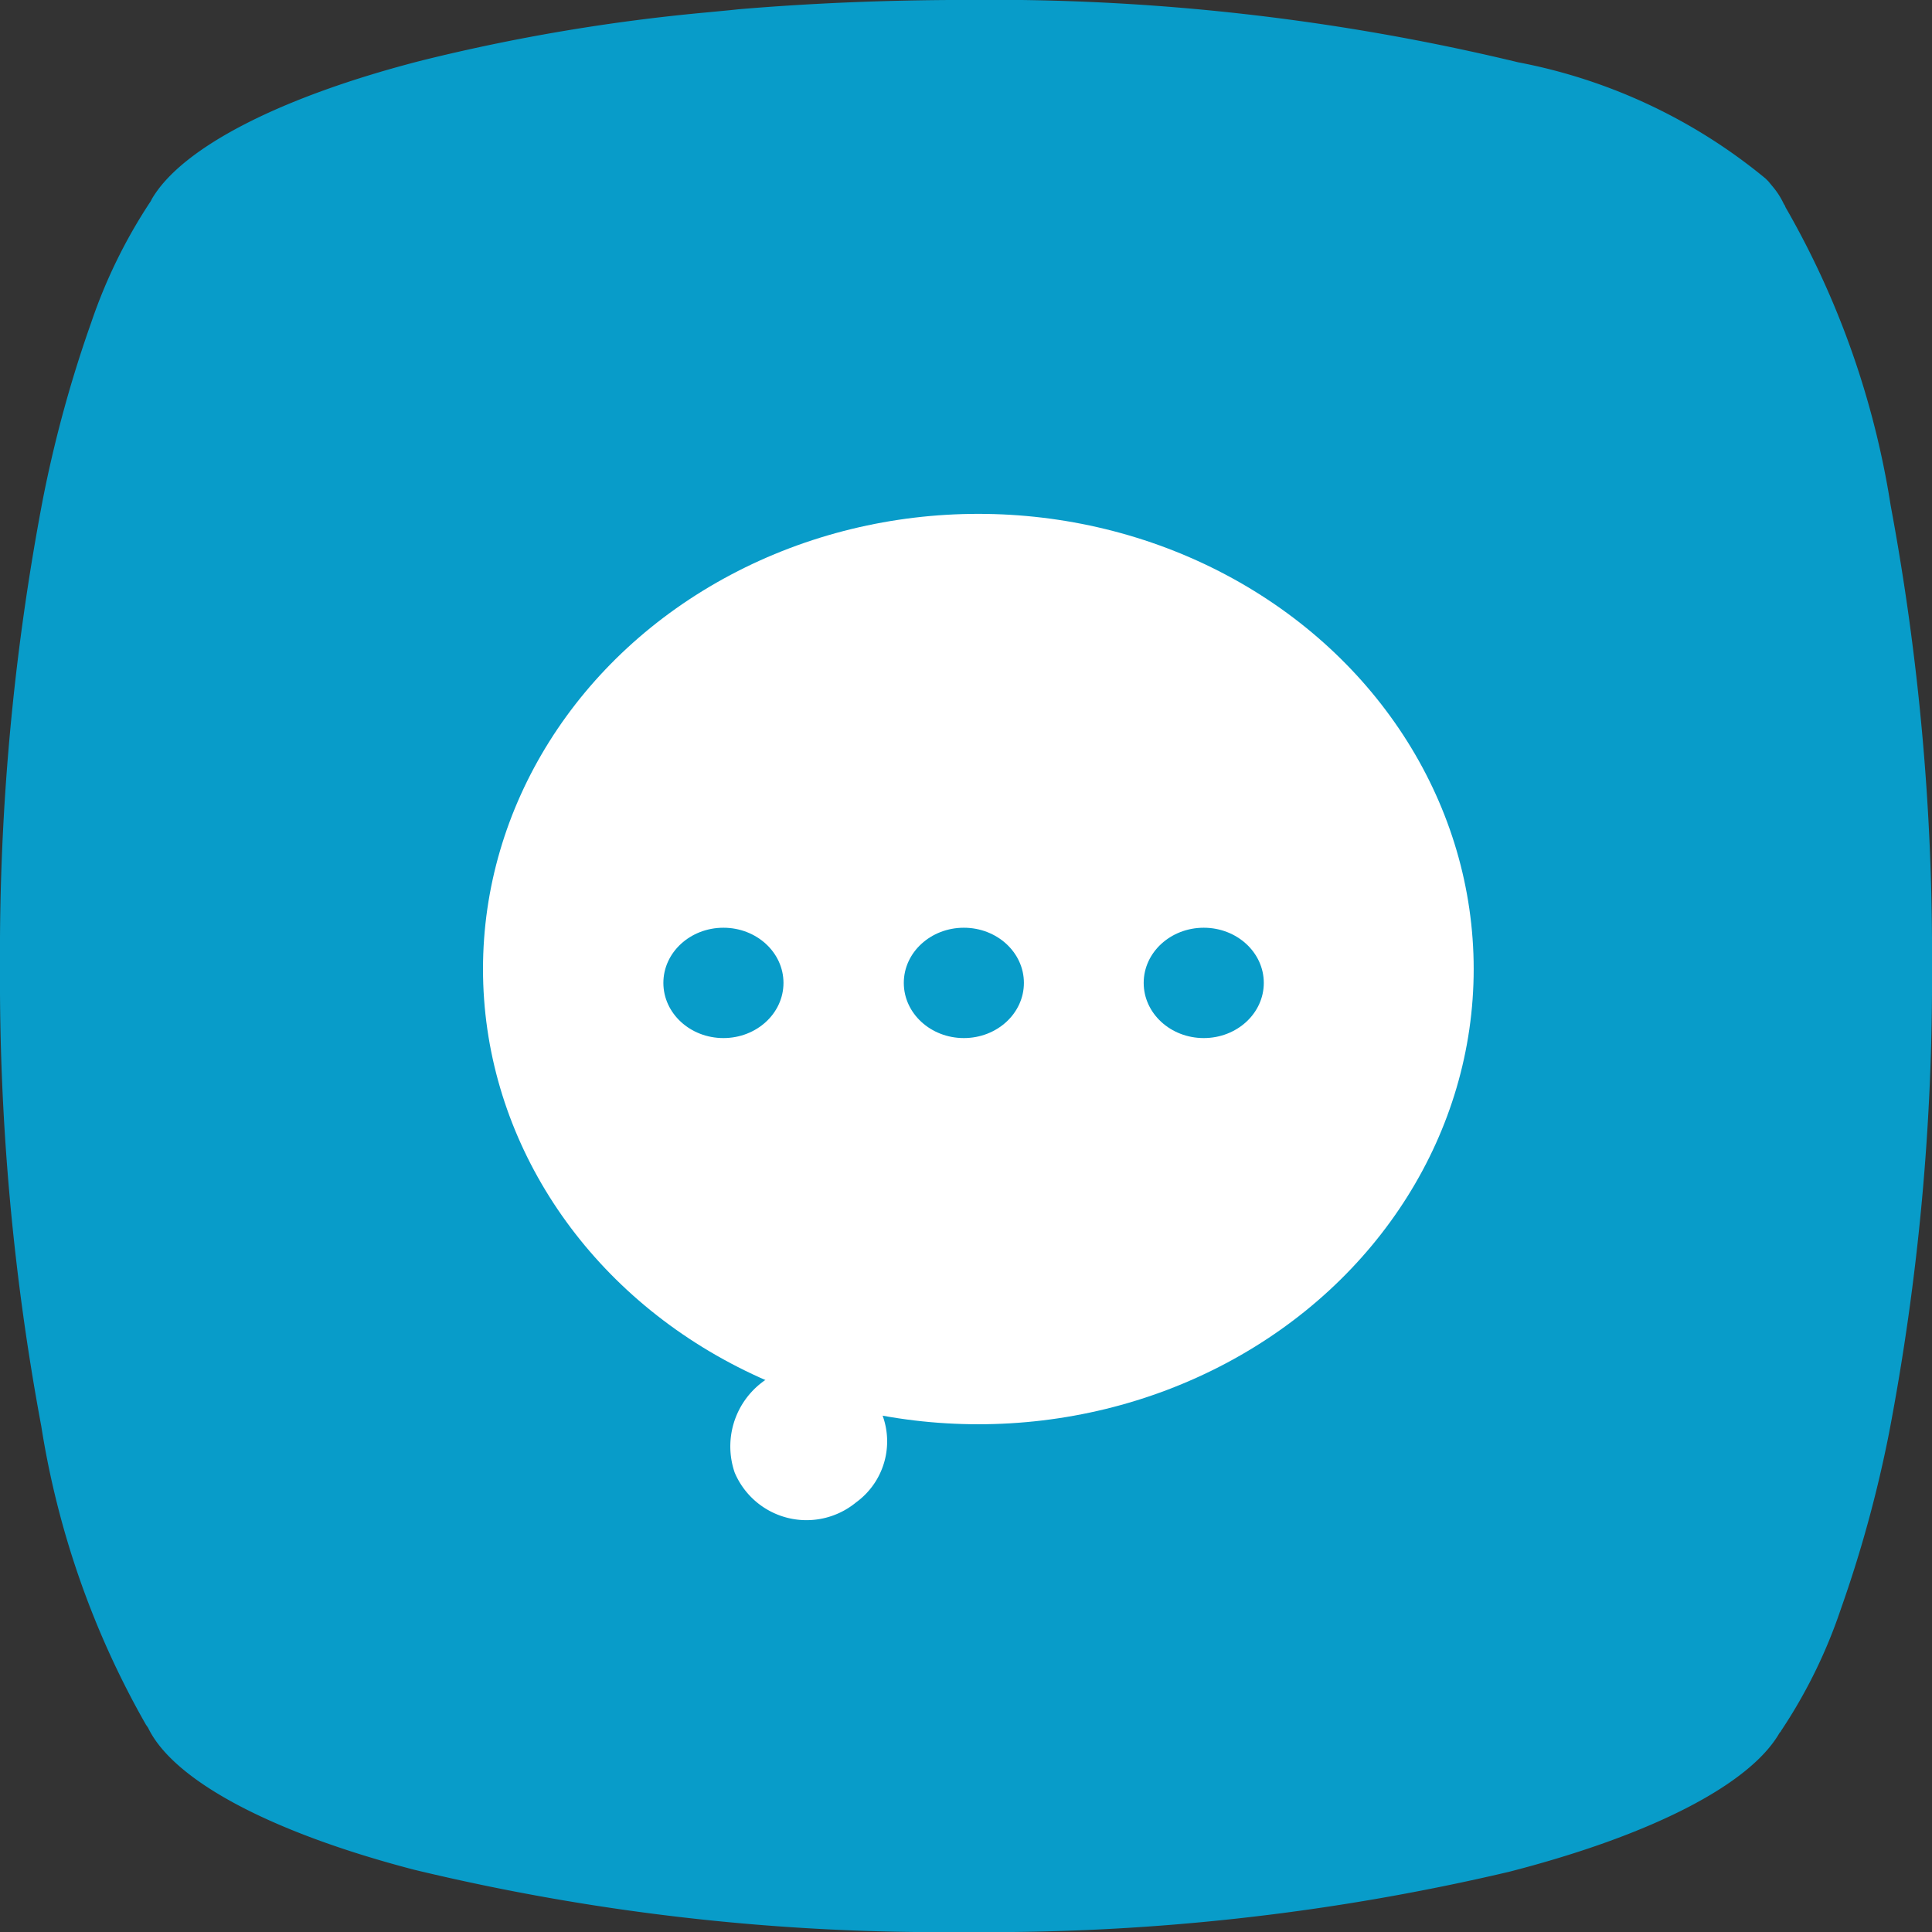 <svg xmlns="http://www.w3.org/2000/svg" width="36" height="36" viewBox="0 0 36 36"><rect x="0" y="0" width="36" height="36" fill="#333333" stroke="none"/><defs><style>.a{fill:#089cc9;}.b{fill:#fff;}</style></defs><g transform="translate(-961 -7)"><path class="a" d="M1411.2,36.7a23.357,23.357,0,0,1-.9,3.286,9.584,9.584,0,0,1-1.11,2.262l-.01.019-.02.021c-.55.964-2.39,1.909-5.04,2.59A42.328,42.328,0,0,1,1393.98,46a41.824,41.824,0,0,1-10.27-1.162c-2.68-.7-4.48-1.666-4.95-2.642l-.02-.03-.02-.028a16.35,16.35,0,0,1-1.95-5.558,45.348,45.348,0,0,1-.77-8.57,45.031,45.031,0,0,1,.8-8.714,23.368,23.368,0,0,1,.9-3.287,9.732,9.732,0,0,1,1.11-2.262l.01-.02.01-.02c.56-.958,2.4-1.908,5.05-2.585a35.534,35.534,0,0,1,5.28-.89l.44-.042.16-.017c1.37-.116,2.81-.174,4.26-.174a41.878,41.878,0,0,1,10.27,1.162,10.256,10.256,0,0,1,4.61,2.167l.05.05.09.109a1.436,1.436,0,0,1,.2.316l.02.03.01.028a16.126,16.126,0,0,1,1.96,5.559,45.385,45.385,0,0,1,.77,8.573A44.935,44.935,0,0,1,1411.2,36.7Z" transform="translate(-415 -3)"/><ellipse class="b" cx="9.23" cy="8.482" rx="9.23" ry="8.482" transform="translate(988.46 33.539) rotate(180)"/><ellipse class="a" cx="1.119" cy="1.028" rx="1.119" ry="1.028" transform="translate(984.549 26.343) rotate(180)"/><ellipse class="a" cx="1.119" cy="1.028" rx="1.119" ry="1.028" transform="translate(980.079 26.343) rotate(180)"/><ellipse class="a" cx="1.119" cy="1.028" rx="1.119" ry="1.028" transform="translate(975.599 26.343) rotate(180)"/><path class="b" d="M1389.69,37.44a1.453,1.453,0,0,0,2.26.556,1.405,1.405,0,0,0-.48-2.5A1.5,1.5,0,0,0,1389.69,37.44Z" transform="translate(-415 -3)"/></g></svg>